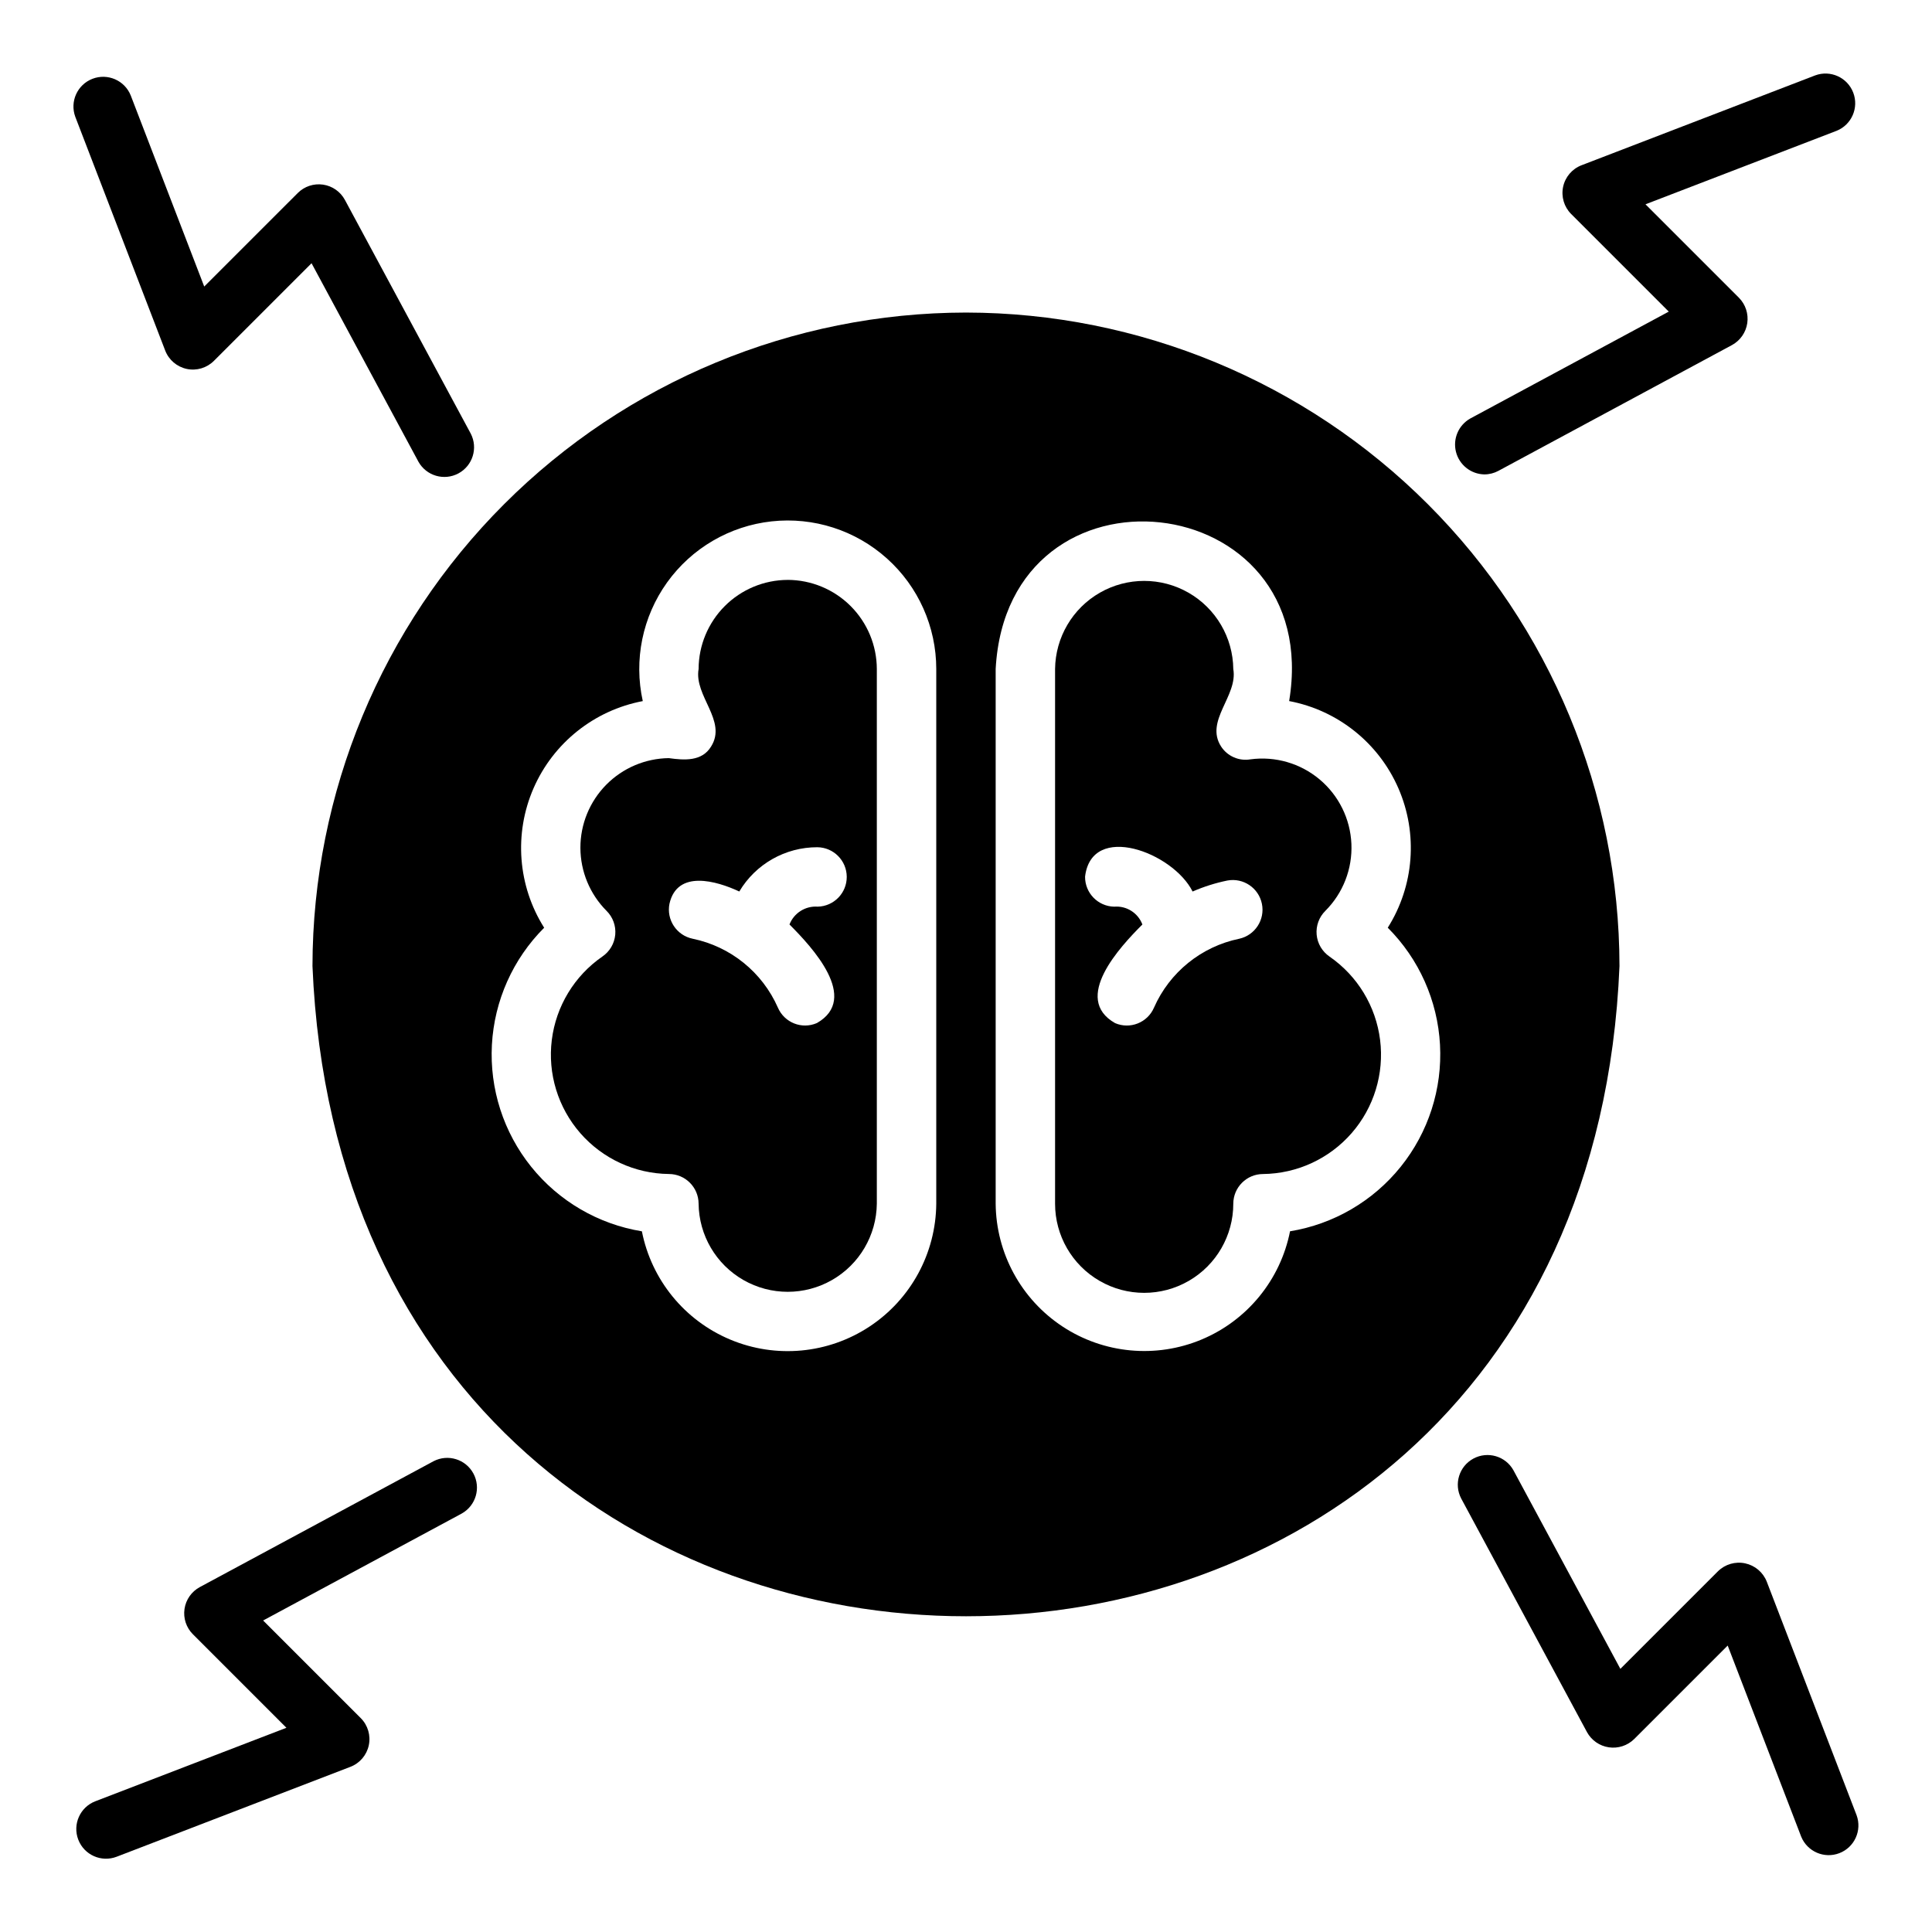 <?xml version="1.0" encoding="UTF-8"?>
<!-- Uploaded to: ICON Repo, www.iconrepo.com, Generator: ICON Repo Mixer Tools -->
<svg fill="#000000" width="800px" height="800px" version="1.1" viewBox="144 144 512 512" xmlns="http://www.w3.org/2000/svg">
 <g>
  <path d="m399.99 226.83c-45.914 0.055-89.934 18.316-122.4 50.785-32.465 32.465-50.727 76.484-50.781 122.4 9.523 229.79 336.92 229.71 346.37 0-0.055-45.914-18.316-89.934-50.785-122.4-32.465-32.469-76.484-50.73-122.4-50.785zm-7.871 236.16c-0.105 13.121-6.734 25.332-17.688 32.559-10.953 7.231-24.785 8.527-36.891 3.461-12.105-5.062-20.895-15.824-23.434-28.699-11.555-1.891-22.004-7.984-29.336-17.109-7.336-9.125-11.043-20.641-10.41-32.328 0.637-11.691 5.566-22.738 13.848-31.016-6.996-11.09-8.055-24.922-2.824-36.945 5.234-12.02 16.074-20.676 28.957-23.117-2.418-10.918-0.074-22.348 6.441-31.438s16.59-14.977 27.707-16.191c11.113-1.215 22.223 2.356 30.547 9.824 8.328 7.465 13.082 18.121 13.082 29.305zm93.754 7.32c-2.551 12.867-11.34 23.617-23.441 28.676-12.102 5.059-25.926 3.762-36.875-3.461-10.945-7.223-17.582-19.422-17.695-32.535v-141.7c3.148-57.859 87.223-48.57 77.777 8.5 12.883 2.441 23.723 11.098 28.953 23.117 5.234 12.023 4.176 25.855-2.82 36.945 8.281 8.277 13.211 19.324 13.844 31.012 0.637 11.691-3.07 23.207-10.406 32.332-7.336 9.125-17.781 15.219-29.336 17.109z"/>
  <path d="m496.34 397.5c-1.945-1.324-3.199-3.453-3.414-5.801-0.211-2.348 0.637-4.668 2.312-6.32 4.688-4.691 7.191-11.133 6.898-17.758s-3.356-12.824-8.441-17.082c-5.082-4.254-11.719-6.184-18.293-5.309-3.039 0.527-6.106-0.805-7.793-3.387-4.41-6.848 4.488-13.383 3.227-20.547v0.004c-0.094-8.375-4.617-16.074-11.883-20.234-7.269-4.16-16.195-4.16-23.465 0s-11.789 11.859-11.883 20.234v141.7c0 8.438 4.5 16.234 11.809 20.453 7.305 4.219 16.309 4.219 23.613 0 7.309-4.219 11.809-12.016 11.809-20.453 0.012-4.344 3.531-7.859 7.871-7.871 9.008-0.098 17.547-4.031 23.473-10.816 5.926-6.781 8.676-15.773 7.562-24.711-1.117-8.938-5.988-16.977-13.402-22.098zm-23.93-4.723c-10.043 2.07-18.461 8.879-22.594 18.262-1.715 3.981-6.332 5.812-10.312 4.094-11.492-6.535 1.34-20.23 7.242-26.137v0.004c-1.156-3.07-4.207-4.996-7.477-4.723-4.316-0.09-7.754-3.637-7.715-7.953 1.73-14.562 23.301-6.453 28.496 3.938 2.961-1.289 6.047-2.266 9.211-2.914 4.223-0.785 8.297 1.957 9.156 6.168 0.859 4.207-1.812 8.328-6.008 9.262z"/>
  <path d="m352.75 297.68c-6.258 0.02-12.254 2.512-16.676 6.938-4.426 4.426-6.922 10.422-6.938 16.68-1.258 7.164 7.637 13.699 3.305 20.547-2.441 4.016-7.164 3.621-11.18 3.07l0.004-0.004c-6.258 0.074-12.23 2.613-16.621 7.066-4.391 4.453-6.848 10.461-6.832 16.715 0.02 6.258 2.504 12.25 6.922 16.684 1.676 1.652 2.523 3.973 2.312 6.32-0.215 2.348-1.469 4.477-3.418 5.801-7.406 5.121-12.281 13.16-13.395 22.098-1.117 8.938 1.637 17.926 7.559 24.711 5.926 6.781 14.465 10.719 23.473 10.816 4.34 0.012 7.856 3.527 7.871 7.871 0.094 8.375 4.613 16.07 11.883 20.23 7.269 4.16 16.195 4.16 23.465 0s11.789-11.855 11.883-20.23v-141.7c-0.016-6.258-2.512-12.254-6.938-16.68-4.426-4.426-10.422-6.918-16.68-6.938zm7.949 86.594h0.004c-3.262-0.238-6.293 1.676-7.481 4.723 5.902 5.902 18.734 19.602 7.242 26.137v-0.004c-3.977 1.719-8.594-0.113-10.312-4.094-4.129-9.383-12.547-16.191-22.59-18.262-4.258-0.875-7.004-5.031-6.141-9.289 2.047-9.055 12.438-6.062 18.5-3.227 4.336-7.297 12.211-11.758 20.703-11.73 4.293 0.055 7.75 3.539 7.773 7.832 0.02 4.297-3.402 7.816-7.695 7.914z"/>
  <path d="m537.36 269.72c1.301 0.004 2.582-0.32 3.727-0.938l61.938-33.355c2.172-1.195 3.66-3.34 4.019-5.793 0.359-2.457-0.449-4.938-2.188-6.707l-24.785-24.785 50.633-19.473h0.004c3.992-1.602 5.961-6.113 4.414-10.133-1.543-4.016-6.027-6.047-10.066-4.562l-61.941 23.82c-2.488 0.957-4.32 3.109-4.875 5.715-0.551 2.609 0.25 5.316 2.133 7.203l25.867 25.867-52.621 28.336h0.004c-3.106 1.758-4.648 5.371-3.777 8.828 0.875 3.457 3.949 5.906 7.516 5.977z"/>
  <path d="m193.49 241.77c2.609 0.551 5.316-0.254 7.199-2.137l25.875-25.871 28.336 52.621c2.102 3.738 6.812 5.106 10.59 3.074 3.777-2.031 5.231-6.715 3.269-10.531l-33.352-61.938c-1.18-2.191-3.324-3.695-5.785-4.059-2.465-0.359-4.953 0.461-6.711 2.223l-24.789 24.785-19.477-50.641c-1.602-3.996-6.117-5.961-10.137-4.414-4.016 1.547-6.047 6.035-4.555 10.074l23.824 61.938c0.957 2.488 3.106 4.32 5.711 4.875z"/>
  <path d="m258.89 531.24-61.938 33.355c-2.191 1.184-3.695 3.328-4.055 5.789-0.363 2.465 0.461 4.953 2.223 6.711l24.785 24.785-50.637 19.473c-4.059 1.562-6.086 6.117-4.523 10.176 1.559 4.059 6.113 6.082 10.176 4.523l61.941-23.824c2.488-0.957 4.32-3.106 4.875-5.715 0.551-2.606-0.25-5.316-2.137-7.199l-25.867-25.867 52.621-28.336v-0.004c3.762-2.094 5.144-6.82 3.102-10.613-2.039-3.789-6.746-5.238-10.566-3.254z"/>
  <path d="m612.2 563.13c-0.98-2.465-3.129-4.277-5.723-4.828-2.598-0.551-5.293 0.234-7.191 2.094l-25.871 25.867-28.336-52.621c-2.09-3.762-6.816-5.144-10.605-3.106-3.789 2.039-5.238 6.746-3.254 10.562l33.352 61.938c1.195 2.176 3.34 3.664 5.793 4.023s4.934-0.449 6.703-2.184l24.789-24.785 19.477 50.637c1.617 3.973 6.117 5.922 10.121 4.379s6.035-6.004 4.57-10.035z"/>
 </g>
</svg>